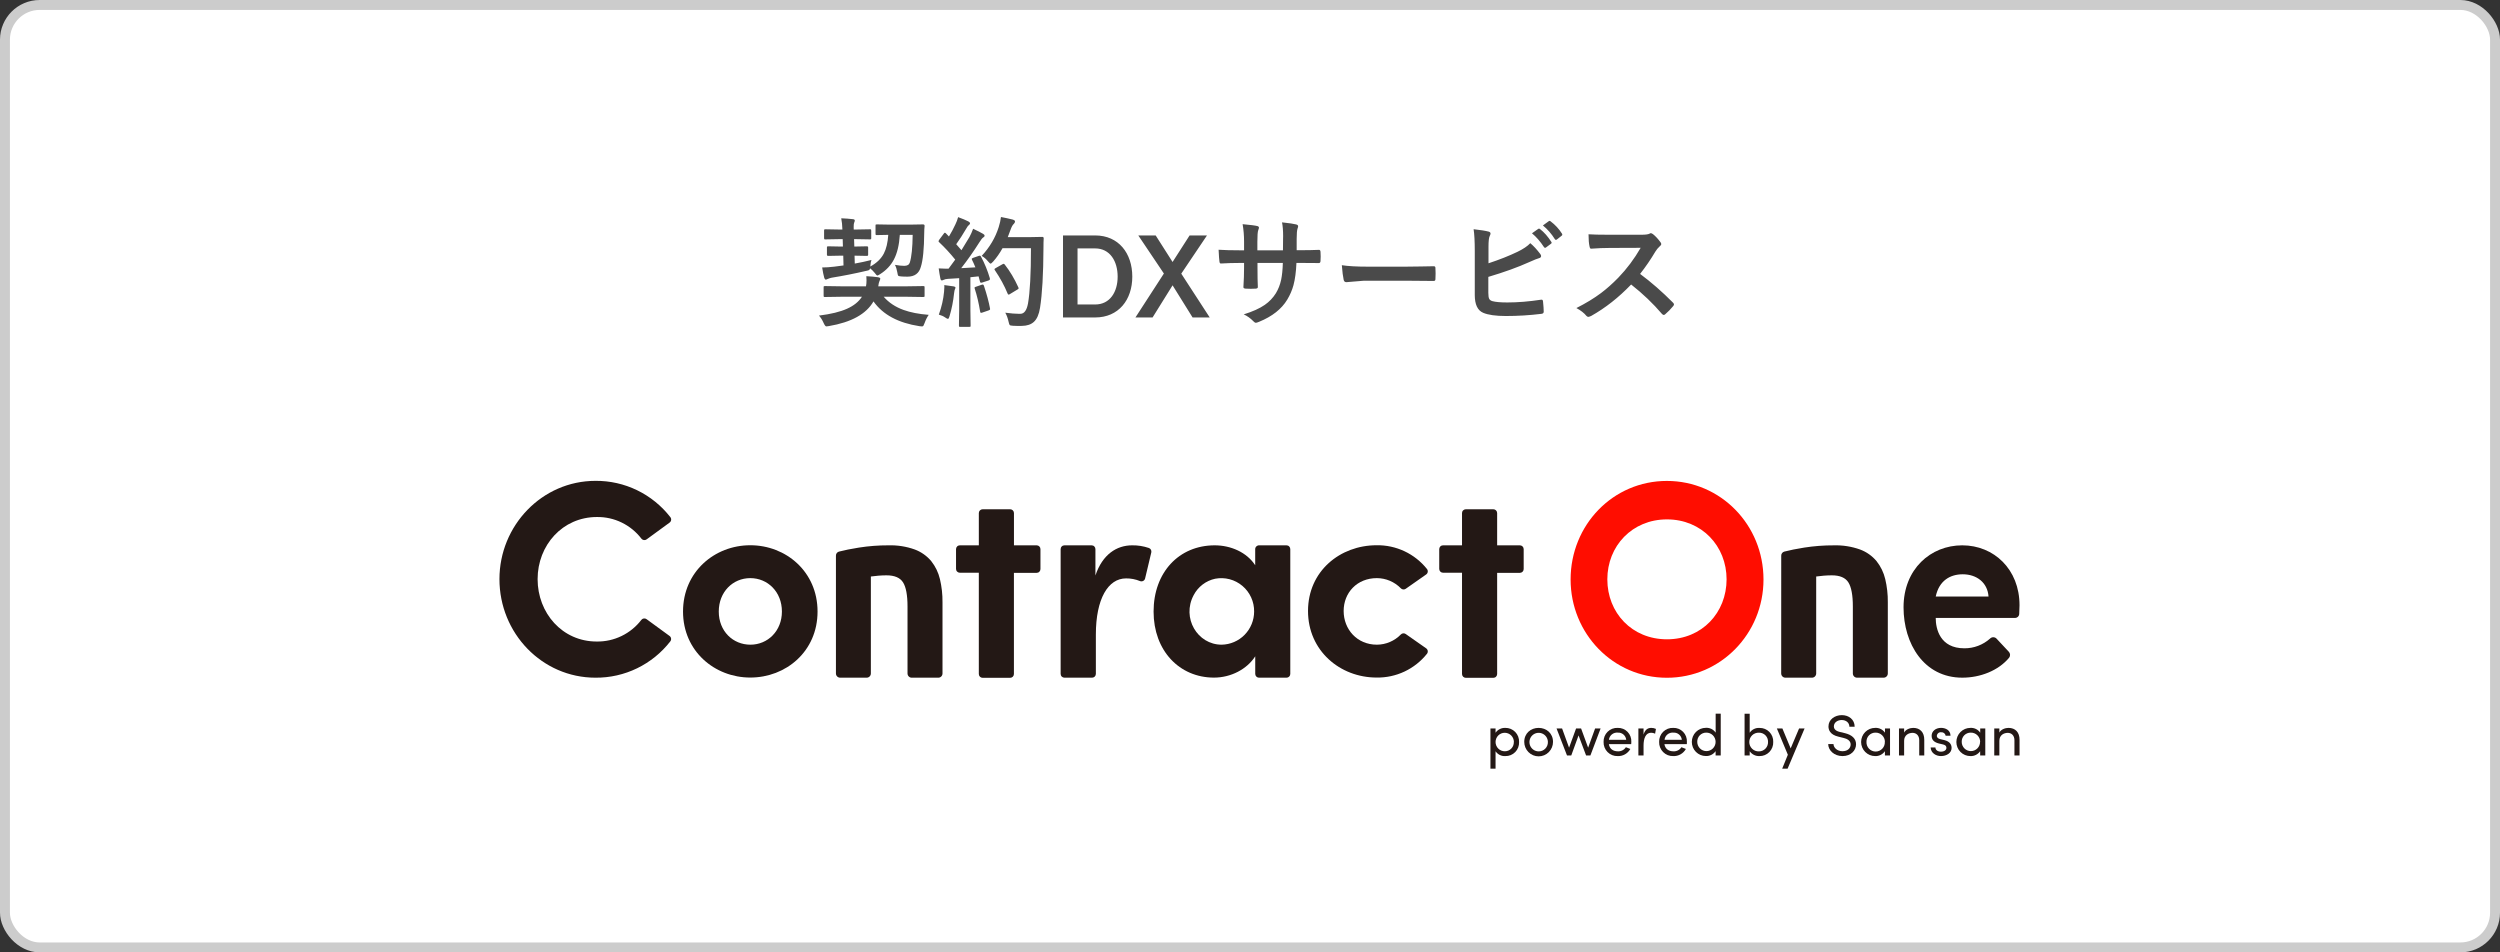 <svg width="252" height="96" viewBox="0 0 252 96" fill="none" xmlns="http://www.w3.org/2000/svg">
<rect x="0" y="0" width="252" height="96" fill="#333333" stroke="none"/>
<rect x="0.5" y="0.5" width="251" height="95" rx="3.5" fill="white"/>
<path d="M86.355 24.107H86.091L86.115 24.852H86.161L87.386 24.828C87.468 24.828 87.509 24.871 87.509 24.957V25.678C87.509 25.756 87.468 25.795 87.386 25.795L86.161 25.771H86.138L86.161 26.568C86.728 26.467 87.288 26.346 87.843 26.205C87.788 26.346 87.749 26.566 87.726 26.867C88.362 26.52 88.818 26.082 89.091 25.555C89.337 25.082 89.486 24.455 89.536 23.674C89.2 23.678 88.904 23.684 88.646 23.691C88.474 23.695 88.386 23.697 88.382 23.697C88.32 23.697 88.282 23.689 88.271 23.674C88.259 23.654 88.253 23.613 88.253 23.551V22.748C88.253 22.686 88.261 22.648 88.277 22.637C88.292 22.625 88.327 22.619 88.382 22.619L89.753 22.643H91.669L93.029 22.619C93.142 22.619 93.198 22.664 93.198 22.754C93.198 22.762 93.198 22.771 93.198 22.783C93.175 23.002 93.163 23.223 93.163 23.445C93.148 25.086 93.034 26.234 92.823 26.891C92.644 27.555 92.193 27.887 91.47 27.887C91.197 27.887 90.98 27.879 90.82 27.863C90.656 27.852 90.56 27.824 90.532 27.781C90.505 27.746 90.478 27.637 90.45 27.453C90.4 27.156 90.32 26.904 90.21 26.697C90.589 26.764 90.9 26.797 91.142 26.797C91.45 26.797 91.64 26.686 91.71 26.463C91.886 25.9 91.982 24.971 91.997 23.674H90.702C90.636 24.705 90.435 25.537 90.099 26.17C89.79 26.756 89.331 27.242 88.722 27.629C88.57 27.727 88.478 27.775 88.447 27.775C88.388 27.775 88.294 27.684 88.165 27.5C88.001 27.305 87.847 27.152 87.702 27.043C87.687 27.129 87.654 27.188 87.603 27.219C87.568 27.242 87.484 27.268 87.351 27.295C86.171 27.572 84.999 27.805 83.835 27.992C83.706 28.016 83.566 28.061 83.413 28.127C83.335 28.166 83.277 28.186 83.237 28.186C83.187 28.186 83.138 28.133 83.091 28.027C83.013 27.75 82.941 27.395 82.874 26.961C83.23 26.961 83.638 26.934 84.099 26.879L85.025 26.756L85.001 25.771H84.714L83.49 25.795C83.4 25.795 83.355 25.756 83.355 25.678V24.957C83.355 24.895 83.362 24.857 83.378 24.846C83.394 24.834 83.431 24.828 83.49 24.828L84.714 24.852H84.966L84.943 24.107H84.544L83.202 24.131C83.136 24.131 83.097 24.123 83.085 24.107C83.073 24.092 83.068 24.055 83.068 23.996V23.252C83.068 23.186 83.075 23.145 83.091 23.129C83.107 23.117 83.144 23.111 83.202 23.111L84.544 23.135H84.913C84.902 22.705 84.862 22.328 84.796 22.004C85.218 22.02 85.609 22.049 85.968 22.092C86.097 22.104 86.161 22.146 86.161 22.221C86.161 22.287 86.142 22.359 86.103 22.438C86.068 22.5 86.05 22.646 86.05 22.877C86.05 22.936 86.052 23.021 86.056 23.135H86.355L87.691 23.111C87.753 23.111 87.79 23.119 87.802 23.135C87.814 23.154 87.82 23.193 87.82 23.252V23.996C87.82 24.062 87.812 24.102 87.796 24.113C87.781 24.125 87.745 24.131 87.691 24.131L86.355 24.107ZM84.726 29.914L83.15 29.938C83.087 29.938 83.05 29.93 83.038 29.914C83.027 29.898 83.021 29.863 83.021 29.809V28.965C83.021 28.902 83.029 28.865 83.044 28.854C83.06 28.842 83.095 28.836 83.15 28.836L84.726 28.859H87.292C87.327 28.691 87.345 28.488 87.345 28.25C87.345 28.121 87.339 27.984 87.327 27.84C87.777 27.863 88.169 27.898 88.505 27.945C88.657 27.973 88.734 28.021 88.734 28.092C88.734 28.123 88.724 28.162 88.704 28.209C88.677 28.268 88.659 28.309 88.652 28.332C88.601 28.43 88.56 28.605 88.529 28.859H91.493L93.052 28.836C93.122 28.836 93.163 28.844 93.175 28.859C93.191 28.875 93.198 28.91 93.198 28.965V29.809C93.198 29.867 93.191 29.904 93.175 29.92C93.159 29.932 93.118 29.938 93.052 29.938L91.493 29.914H89.079C89.591 30.504 90.259 30.947 91.083 31.244C91.775 31.494 92.618 31.658 93.615 31.736C93.447 31.975 93.308 32.252 93.198 32.568C93.14 32.721 93.099 32.812 93.075 32.844C93.044 32.883 92.997 32.902 92.935 32.902C92.853 32.902 92.769 32.895 92.683 32.879C90.542 32.551 88.997 31.719 88.048 30.383C87.314 31.656 85.818 32.484 83.56 32.867C83.439 32.891 83.351 32.902 83.296 32.902C83.218 32.902 83.13 32.795 83.032 32.58C82.892 32.26 82.732 32.004 82.552 31.812C83.747 31.664 84.695 31.432 85.394 31.115C86.062 30.814 86.558 30.414 86.882 29.914H84.726ZM98.882 25.865C99.253 26.553 99.55 27.277 99.773 28.039C99.781 28.078 99.784 28.107 99.784 28.127C99.784 28.197 99.732 28.248 99.626 28.279L98.993 28.484C98.95 28.496 98.915 28.502 98.888 28.502C98.837 28.502 98.804 28.469 98.788 28.402L98.642 27.857C98.458 27.885 98.183 27.914 97.816 27.945V31.244L97.839 32.815C97.839 32.877 97.831 32.916 97.816 32.932C97.8 32.943 97.765 32.949 97.71 32.949H96.796C96.73 32.949 96.691 32.941 96.679 32.926C96.667 32.91 96.661 32.873 96.661 32.815L96.685 31.244V28.039L95.554 28.109C95.367 28.121 95.22 28.154 95.115 28.209C95.048 28.248 94.987 28.268 94.933 28.268C94.862 28.268 94.814 28.199 94.786 28.062C94.728 27.773 94.673 27.438 94.622 27.055C94.915 27.074 95.161 27.084 95.361 27.084C95.439 27.084 95.525 27.082 95.618 27.078L96.286 26.17C95.782 25.541 95.243 24.957 94.669 24.418C94.622 24.367 94.599 24.33 94.599 24.307C94.599 24.287 94.626 24.236 94.681 24.154L95.126 23.562C95.173 23.492 95.212 23.457 95.243 23.457C95.267 23.457 95.304 23.48 95.355 23.527L95.654 23.838C95.904 23.424 96.118 23.021 96.298 22.631C96.419 22.385 96.513 22.137 96.579 21.887C97.017 22.047 97.365 22.193 97.622 22.326C97.728 22.385 97.781 22.449 97.781 22.52C97.781 22.566 97.745 22.619 97.675 22.678C97.593 22.736 97.517 22.832 97.447 22.965C97.06 23.625 96.706 24.176 96.386 24.617C96.71 24.988 96.886 25.189 96.913 25.221C97.148 24.854 97.417 24.41 97.722 23.891C97.862 23.629 97.986 23.352 98.091 23.059C98.548 23.273 98.884 23.445 99.099 23.574C99.197 23.629 99.245 23.689 99.245 23.756C99.245 23.83 99.2 23.891 99.111 23.938C99.017 23.992 98.886 24.156 98.718 24.43C98.14 25.344 97.531 26.211 96.89 27.031C97.562 26.996 98.038 26.969 98.32 26.949C98.195 26.641 98.081 26.389 97.98 26.193C97.96 26.15 97.95 26.119 97.95 26.1C97.95 26.064 98.001 26.027 98.103 25.988L98.654 25.795C98.708 25.779 98.747 25.771 98.771 25.771C98.81 25.771 98.847 25.803 98.882 25.865ZM98.952 25.795C99.761 24.928 100.333 23.961 100.669 22.895C100.783 22.535 100.859 22.195 100.898 21.875C101.296 21.949 101.685 22.033 102.064 22.127C102.232 22.178 102.316 22.242 102.316 22.32C102.316 22.398 102.277 22.479 102.199 22.561C102.081 22.658 101.968 22.861 101.859 23.17C101.734 23.525 101.642 23.77 101.583 23.902H103.851L105.058 23.879C105.156 23.879 105.204 23.926 105.204 24.02C105.189 24.246 105.181 24.578 105.181 25.016C105.169 27.637 105.054 29.641 104.835 31.027C104.73 31.691 104.523 32.164 104.214 32.445C103.929 32.707 103.529 32.842 103.013 32.85L102.585 32.855C102.402 32.855 102.243 32.85 102.111 32.838C101.923 32.826 101.812 32.801 101.777 32.762C101.745 32.727 101.708 32.617 101.665 32.434C101.587 32.074 101.476 31.77 101.331 31.52C101.902 31.594 102.351 31.631 102.679 31.631C102.738 31.631 102.796 31.631 102.855 31.631C103.238 31.631 103.493 31.285 103.622 30.594C103.822 29.457 103.921 27.598 103.921 25.016H101.056C100.771 25.527 100.458 25.975 100.118 26.357C99.986 26.502 99.898 26.574 99.855 26.574C99.808 26.574 99.724 26.502 99.603 26.357C99.4 26.107 99.183 25.92 98.952 25.795ZM101.284 26.674C101.8 27.33 102.255 28.094 102.65 28.965C102.669 29.004 102.679 29.035 102.679 29.059C102.679 29.102 102.634 29.146 102.544 29.193L101.788 29.65C101.738 29.682 101.697 29.697 101.665 29.697C101.622 29.697 101.587 29.656 101.56 29.574C101.243 28.805 100.824 28.033 100.3 27.26C100.261 27.205 100.242 27.166 100.242 27.143C100.242 27.107 100.284 27.066 100.37 27.02L101.044 26.639C101.095 26.607 101.136 26.592 101.167 26.592C101.199 26.592 101.238 26.619 101.284 26.674ZM94.634 31.713C94.915 30.939 95.091 30.172 95.161 29.41C95.181 29.227 95.191 29.068 95.191 28.936C95.191 28.881 95.189 28.814 95.185 28.736C95.716 28.807 96.025 28.85 96.111 28.865C96.247 28.889 96.316 28.938 96.316 29.012C96.316 29.035 96.292 29.096 96.245 29.193C96.226 29.217 96.2 29.344 96.169 29.574C96.087 30.367 95.935 31.135 95.712 31.877C95.665 32.053 95.611 32.141 95.548 32.141C95.497 32.141 95.406 32.094 95.273 32C95.109 31.883 94.896 31.787 94.634 31.713ZM98.964 28.701C99.011 28.686 99.046 28.678 99.07 28.678C99.112 28.678 99.15 28.721 99.181 28.807C99.47 29.682 99.673 30.438 99.79 31.074C99.798 31.113 99.802 31.141 99.802 31.156C99.802 31.215 99.751 31.26 99.65 31.291L99.017 31.508C98.958 31.527 98.915 31.537 98.888 31.537C98.845 31.537 98.816 31.496 98.8 31.414C98.656 30.543 98.474 29.773 98.255 29.105C98.24 29.059 98.232 29.025 98.232 29.006C98.232 28.967 98.277 28.934 98.367 28.906L98.964 28.701ZM107.151 23.732V32H110.391C112.755 32 114.135 30.224 114.135 27.884C114.135 25.532 112.755 23.732 110.391 23.732H107.151ZM108.615 30.692V25.04H110.391C111.891 25.04 112.659 26.336 112.659 27.884C112.659 29.42 111.891 30.692 110.391 30.692H108.615ZM119.072 27.584L121.664 23.732H119.912L118.196 26.408L116.492 23.732H114.74L117.32 27.572L114.452 32H116.18L118.196 28.76L120.212 32H121.94L119.072 27.584ZM130.704 25.221H131.126C131.783 25.221 132.386 25.209 132.937 25.186C132.952 25.186 132.962 25.186 132.966 25.186C133.048 25.186 133.095 25.25 133.107 25.379C133.118 25.531 133.124 25.688 133.124 25.848C133.124 26.012 133.118 26.17 133.107 26.322C133.095 26.451 133.042 26.516 132.949 26.516C132.941 26.516 132.925 26.516 132.902 26.516L131.173 26.504H130.681C130.642 27.406 130.542 28.154 130.382 28.748C130.242 29.256 130.033 29.74 129.755 30.201C129.185 31.15 128.242 31.895 126.925 32.434C126.757 32.504 126.644 32.539 126.585 32.539C126.523 32.539 126.449 32.494 126.363 32.404C126.046 32.08 125.714 31.842 125.367 31.689C126.269 31.408 126.978 31.088 127.493 30.729C127.947 30.412 128.318 30.023 128.607 29.562C128.853 29.156 129.031 28.701 129.14 28.197C129.234 27.752 129.29 27.188 129.31 26.504H126.755V26.938C126.755 27.84 126.767 28.502 126.79 28.924C126.798 29.025 126.73 29.082 126.585 29.094C126.433 29.105 126.263 29.111 126.075 29.111C125.888 29.111 125.714 29.105 125.554 29.094C125.409 29.082 125.337 29.035 125.337 28.953C125.337 28.945 125.337 28.936 125.337 28.924C125.38 28.244 125.402 27.59 125.402 26.961V26.504H125.038C124.343 26.504 123.683 26.523 123.058 26.562C122.976 26.562 122.929 26.486 122.917 26.334C122.894 26.209 122.867 25.822 122.835 25.174C123.394 25.213 124.128 25.232 125.038 25.232H125.402V24.359C125.402 23.738 125.353 23.15 125.255 22.596C126.052 22.67 126.54 22.732 126.72 22.783C126.841 22.807 126.902 22.863 126.902 22.953C126.902 22.996 126.878 23.08 126.831 23.205C126.773 23.35 126.743 23.734 126.743 24.359V25.232H129.322L129.333 24.055C129.337 24 129.339 23.918 129.339 23.809C129.339 23.242 129.302 22.777 129.228 22.414C129.962 22.492 130.431 22.561 130.634 22.619C130.779 22.65 130.851 22.713 130.851 22.807C130.851 22.865 130.833 22.938 130.798 23.023C130.736 23.199 130.704 23.551 130.704 24.078V25.221ZM135.257 26.732C135.882 26.83 136.745 26.879 137.847 26.879H141.714C142.093 26.879 142.581 26.873 143.179 26.861C143.941 26.85 144.372 26.842 144.474 26.838C144.493 26.838 144.513 26.838 144.532 26.838C144.638 26.838 144.691 26.895 144.691 27.008C144.702 27.191 144.708 27.381 144.708 27.576C144.708 27.768 144.702 27.955 144.691 28.139C144.691 28.26 144.634 28.32 144.521 28.32H144.474C143.275 28.305 142.382 28.297 141.796 28.297H137.478L135.714 28.443C135.562 28.443 135.47 28.359 135.439 28.191C135.368 27.875 135.308 27.389 135.257 26.732ZM150.04 26.539C151.154 26.172 152.13 25.785 152.97 25.379C153.548 25.098 153.976 24.809 154.253 24.512C154.581 24.785 154.913 25.145 155.249 25.59C155.312 25.668 155.343 25.74 155.343 25.807C155.343 25.916 155.275 25.988 155.138 26.023C154.978 26.062 154.646 26.195 154.142 26.422C153.001 26.938 151.628 27.434 150.023 27.91V29.504C150.023 29.805 150.054 30.014 150.116 30.131C150.175 30.236 150.279 30.311 150.427 30.354C150.751 30.443 151.253 30.488 151.933 30.488C152.991 30.488 154.12 30.396 155.32 30.213C155.347 30.209 155.372 30.207 155.396 30.207C155.478 30.207 155.525 30.266 155.536 30.383C155.583 30.828 155.607 31.174 155.607 31.42C155.607 31.553 155.523 31.625 155.355 31.637C154.191 31.781 153.003 31.854 151.792 31.854C150.773 31.854 150.011 31.746 149.507 31.531C148.941 31.293 148.657 30.693 148.657 29.732V25.303C148.657 24.338 148.618 23.605 148.54 23.105C149.247 23.184 149.751 23.264 150.052 23.346C150.181 23.381 150.245 23.445 150.245 23.539C150.245 23.609 150.218 23.693 150.163 23.791C150.081 23.951 150.04 24.311 150.04 24.869V26.539ZM154.423 23.516L155.056 23.07C155.079 23.051 155.103 23.041 155.126 23.041C155.157 23.041 155.195 23.059 155.238 23.094C155.648 23.41 156.027 23.84 156.374 24.383C156.398 24.414 156.409 24.441 156.409 24.465C156.409 24.504 156.386 24.539 156.339 24.57L155.835 24.945C155.8 24.969 155.769 24.98 155.741 24.98C155.702 24.98 155.665 24.955 155.63 24.904C155.259 24.338 154.857 23.875 154.423 23.516ZM155.525 22.725L156.122 22.291C156.154 22.271 156.179 22.262 156.198 22.262C156.226 22.262 156.261 22.279 156.304 22.314C156.765 22.662 157.146 23.074 157.447 23.551C157.47 23.59 157.482 23.623 157.482 23.65C157.482 23.693 157.456 23.732 157.406 23.768L156.931 24.143C156.896 24.166 156.863 24.178 156.831 24.178C156.792 24.178 156.757 24.152 156.726 24.102C156.39 23.566 155.99 23.107 155.525 22.725ZM165.322 27.611C166.439 28.439 167.546 29.406 168.644 30.512C168.706 30.574 168.738 30.631 168.738 30.682C168.738 30.732 168.71 30.791 168.656 30.857C168.402 31.166 168.134 31.439 167.853 31.678C167.802 31.725 167.753 31.748 167.706 31.748C167.659 31.748 167.603 31.717 167.536 31.654C166.634 30.596 165.595 29.604 164.419 28.678C163.165 29.986 161.822 31.043 160.388 31.848C160.243 31.91 160.152 31.941 160.113 31.941C160.034 31.941 159.966 31.906 159.907 31.836C159.685 31.559 159.349 31.297 158.9 31.051C159.865 30.562 160.693 30.059 161.384 29.539C161.947 29.117 162.527 28.602 163.124 27.992C163.98 27.105 164.732 26.102 165.38 24.98L162.286 24.992C161.669 24.992 161.036 25.018 160.388 25.068C160.31 25.076 160.257 25.008 160.23 24.863C160.159 24.562 160.124 24.146 160.124 23.615C160.554 23.646 161.23 23.662 162.152 23.662H165.45C165.868 23.662 166.144 23.625 166.277 23.551C166.32 23.52 166.365 23.504 166.411 23.504C166.45 23.504 166.519 23.535 166.616 23.598C166.874 23.801 167.134 24.082 167.396 24.441C167.435 24.508 167.454 24.559 167.454 24.594C167.454 24.676 167.402 24.756 167.296 24.834C167.132 24.979 166.986 25.156 166.857 25.367C166.407 26.129 165.896 26.877 165.322 27.611Z" fill="#4A4A4A"/>
<path d="M153.123 74.794C153.131 74.98 153.101 75.166 153.035 75.34C152.969 75.514 152.868 75.672 152.739 75.805C152.609 75.939 152.454 76.043 152.282 76.114C152.111 76.184 151.927 76.218 151.741 76.213C151.549 76.226 151.356 76.188 151.183 76.103C151.009 76.017 150.861 75.888 150.752 75.728V77.48H150.237V73.428H150.752V73.86C150.862 73.702 151.01 73.574 151.182 73.489C151.353 73.403 151.544 73.363 151.736 73.371C151.921 73.367 152.106 73.402 152.277 73.472C152.449 73.543 152.605 73.648 152.735 73.781C152.864 73.915 152.966 74.073 153.033 74.247C153.099 74.421 153.13 74.608 153.123 74.794ZM152.601 74.794C152.601 74.547 152.504 74.311 152.331 74.136C152.157 73.962 151.922 73.864 151.677 73.864C151.432 73.864 151.196 73.962 151.023 74.136C150.85 74.311 150.752 74.547 150.752 74.794C150.752 74.917 150.776 75.039 150.823 75.153C150.87 75.267 150.939 75.371 151.026 75.457C151.113 75.544 151.217 75.613 151.33 75.659C151.444 75.706 151.566 75.729 151.688 75.728C151.809 75.729 151.929 75.705 152.04 75.659C152.152 75.612 152.253 75.544 152.337 75.457C152.422 75.37 152.488 75.268 152.532 75.155C152.576 75.042 152.597 74.921 152.594 74.8L152.601 74.794Z" fill="#231815"/>
<path d="M153.644 74.782C153.644 73.918 154.302 73.371 155.092 73.371C155.882 73.371 156.544 73.918 156.544 74.782C156.544 75.169 156.391 75.54 156.119 75.813C155.847 76.087 155.478 76.24 155.094 76.24C154.709 76.24 154.341 76.087 154.069 75.813C153.797 75.54 153.644 75.169 153.644 74.782ZM156.028 74.782C156.024 74.599 155.966 74.42 155.862 74.269C155.757 74.118 155.611 74.002 155.441 73.934C155.271 73.866 155.085 73.85 154.906 73.888C154.727 73.926 154.563 74.016 154.435 74.147C154.306 74.278 154.219 74.445 154.185 74.625C154.15 74.806 154.169 74.992 154.239 75.162C154.309 75.332 154.427 75.477 154.579 75.58C154.731 75.682 154.909 75.738 155.092 75.739C155.217 75.741 155.341 75.718 155.457 75.671C155.572 75.623 155.677 75.553 155.765 75.463C155.852 75.374 155.921 75.267 155.966 75.15C156.011 75.033 156.032 74.908 156.028 74.782Z" fill="#231815"/>
<path d="M161.342 73.428L160.311 76.154H159.879L159.118 74.128L158.382 76.154H157.955L156.899 73.428H157.457L158.163 75.366L158.869 73.428H159.373L160.084 75.366L160.788 73.428H161.342Z" fill="#231815"/>
<path d="M164.426 75.01H162.173C162.251 75.494 162.607 75.733 163.081 75.733C163.24 75.742 163.398 75.709 163.54 75.636C163.682 75.564 163.802 75.454 163.888 75.32L164.339 75.494C164.213 75.721 164.028 75.908 163.802 76.035C163.577 76.162 163.322 76.224 163.064 76.213C162.875 76.22 162.687 76.188 162.511 76.118C162.336 76.049 162.176 75.943 162.043 75.809C161.909 75.675 161.805 75.514 161.735 75.338C161.666 75.161 161.634 74.972 161.641 74.782C161.634 74.594 161.667 74.406 161.737 74.23C161.806 74.055 161.911 73.896 162.045 73.763C162.179 73.631 162.338 73.527 162.514 73.46C162.689 73.392 162.876 73.362 163.064 73.371C163.248 73.365 163.432 73.397 163.604 73.466C163.775 73.535 163.931 73.64 164.06 73.772C164.189 73.905 164.289 74.064 164.354 74.237C164.419 74.411 164.448 74.597 164.438 74.782C164.438 74.865 164.432 74.934 164.426 75.01ZM163.922 74.572C163.901 74.363 163.799 74.17 163.639 74.035C163.479 73.9 163.272 73.833 163.064 73.849C162.852 73.829 162.64 73.894 162.475 74.029C162.309 74.164 162.203 74.359 162.179 74.572H163.922Z" fill="#231815"/>
<path d="M166.919 73.474L166.835 73.954C166.709 73.893 166.571 73.861 166.431 73.86C165.882 73.86 165.67 74.434 165.67 75.156V76.154H165.149V73.428H165.67V74.046C165.813 73.568 166.08 73.371 166.449 73.371C166.611 73.369 166.772 73.404 166.919 73.474Z" fill="#231815"/>
<path d="M170.033 75.01H167.773C167.851 75.494 168.207 75.733 168.68 75.733C168.839 75.742 168.998 75.709 169.139 75.636C169.281 75.564 169.401 75.454 169.487 75.32L169.938 75.494C169.812 75.721 169.627 75.908 169.402 76.035C169.177 76.162 168.921 76.224 168.663 76.213C168.475 76.22 168.287 76.187 168.111 76.118C167.936 76.048 167.776 75.943 167.643 75.808C167.509 75.674 167.405 75.514 167.335 75.338C167.266 75.161 167.234 74.972 167.24 74.782C167.234 74.594 167.267 74.406 167.337 74.231C167.406 74.055 167.511 73.897 167.645 73.764C167.779 73.631 167.938 73.528 168.113 73.46C168.288 73.393 168.476 73.362 168.663 73.371C168.848 73.364 169.032 73.397 169.204 73.466C169.375 73.535 169.531 73.639 169.66 73.772C169.79 73.905 169.89 74.063 169.955 74.237C170.021 74.411 170.049 74.597 170.039 74.782C170.045 74.865 170.039 74.934 170.033 75.01ZM169.529 74.572C169.508 74.362 169.406 74.17 169.245 74.034C169.085 73.899 168.878 73.833 168.669 73.849C168.457 73.829 168.246 73.894 168.08 74.029C167.915 74.164 167.81 74.359 167.786 74.572H169.529Z" fill="#231815"/>
<path d="M173.45 71.94V76.148H172.933V75.716C172.823 75.874 172.675 76.003 172.504 76.089C172.332 76.174 172.141 76.216 171.949 76.208C171.574 76.208 171.215 76.058 170.949 75.791C170.684 75.525 170.535 75.163 170.535 74.786C170.535 74.409 170.684 74.048 170.949 73.781C171.215 73.515 171.574 73.365 171.949 73.365C172.142 73.352 172.334 73.39 172.508 73.475C172.681 73.56 172.83 73.689 172.938 73.849V71.936L173.45 71.94ZM172.933 74.782C172.933 74.659 172.909 74.536 172.861 74.422C172.814 74.308 172.744 74.204 172.657 74.117C172.569 74.03 172.465 73.962 172.351 73.915C172.236 73.87 172.114 73.847 171.991 73.849C171.869 73.847 171.749 73.87 171.637 73.917C171.525 73.964 171.423 74.033 171.338 74.12C171.253 74.207 171.187 74.311 171.143 74.425C171.099 74.539 171.079 74.66 171.083 74.782C171.083 75.029 171.181 75.266 171.354 75.44C171.528 75.614 171.763 75.712 172.008 75.712C172.253 75.712 172.488 75.614 172.662 75.44C172.835 75.266 172.933 75.029 172.933 74.782Z" fill="#231815"/>
<path d="M178.741 74.788C178.749 74.975 178.718 75.161 178.651 75.335C178.584 75.51 178.483 75.668 178.353 75.802C178.223 75.935 178.067 76.041 177.895 76.112C177.723 76.182 177.538 76.217 177.352 76.213C177.161 76.221 176.97 76.18 176.798 76.094C176.626 76.008 176.478 75.88 176.369 75.722V76.154H175.853V71.945H176.369V73.858C176.478 73.698 176.627 73.569 176.801 73.484C176.974 73.399 177.167 73.362 177.36 73.374C177.545 73.37 177.728 73.404 177.899 73.474C178.071 73.544 178.226 73.648 178.355 73.78C178.485 73.913 178.586 74.071 178.652 74.244C178.719 74.417 178.749 74.603 178.741 74.788ZM178.218 74.788C178.223 74.666 178.202 74.544 178.158 74.43C178.114 74.316 178.047 74.212 177.962 74.124C177.877 74.037 177.775 73.968 177.662 73.922C177.549 73.875 177.428 73.852 177.307 73.855C177.18 73.849 177.054 73.869 176.935 73.914C176.816 73.959 176.708 74.027 176.616 74.115C176.525 74.203 176.452 74.309 176.402 74.426C176.352 74.543 176.327 74.669 176.327 74.797C176.327 74.924 176.352 75.05 176.402 75.168C176.452 75.285 176.525 75.391 176.616 75.478C176.708 75.567 176.816 75.635 176.935 75.68C177.054 75.725 177.18 75.745 177.307 75.739C177.43 75.739 177.551 75.713 177.664 75.665C177.777 75.616 177.879 75.545 177.965 75.455C178.05 75.366 178.116 75.26 178.159 75.145C178.203 75.029 178.223 74.906 178.218 74.782V74.788Z" fill="#231815"/>
<path d="M181.903 73.428L180.191 77.48H179.645L180.216 76.078L179.107 73.428H179.664L180.499 75.437L181.348 73.428H181.903Z" fill="#231815"/>
<path d="M184.282 75.004H184.814C184.832 75.36 185.176 75.722 185.722 75.722C186.268 75.722 186.546 75.395 186.546 75.039C186.546 74.656 186.184 74.465 185.84 74.386L185.313 74.256C184.447 74.054 184.31 73.55 184.31 73.223C184.31 72.529 184.946 72.085 185.657 72.085C186.369 72.085 186.949 72.535 186.949 73.252H186.418C186.418 72.85 186.082 72.577 185.642 72.577C185.233 72.577 184.854 72.822 184.854 73.218C184.854 73.357 184.902 73.65 185.446 73.778L185.981 73.906C186.673 74.076 187.09 74.45 187.09 75.022C187.09 75.647 186.572 76.213 185.726 76.213C184.879 76.213 184.287 75.63 184.282 75.004Z" fill="#231815"/>
<path d="M190.515 73.428V76.154H189.999V75.722C189.889 75.88 189.741 76.009 189.569 76.095C189.397 76.181 189.206 76.222 189.013 76.213C188.639 76.213 188.279 76.064 188.014 75.797C187.749 75.531 187.6 75.169 187.6 74.792C187.6 74.415 187.749 74.053 188.014 73.787C188.279 73.52 188.639 73.371 189.013 73.371C189.206 73.358 189.399 73.396 189.573 73.481C189.747 73.566 189.896 73.694 190.005 73.855V73.428H190.515ZM189.999 74.782C189.999 74.658 189.974 74.535 189.926 74.42C189.878 74.305 189.808 74.201 189.719 74.114C189.63 74.027 189.525 73.959 189.41 73.913C189.295 73.868 189.172 73.846 189.048 73.849C188.926 73.847 188.806 73.87 188.694 73.917C188.581 73.964 188.48 74.033 188.395 74.12C188.31 74.207 188.244 74.311 188.2 74.425C188.156 74.539 188.136 74.66 188.14 74.782C188.135 74.908 188.154 75.034 188.198 75.152C188.242 75.27 188.309 75.377 188.396 75.468C188.482 75.559 188.586 75.632 188.702 75.681C188.817 75.731 188.941 75.756 189.066 75.756C189.191 75.756 189.315 75.731 189.43 75.681C189.545 75.632 189.649 75.559 189.736 75.468C189.822 75.377 189.889 75.27 189.933 75.152C189.977 75.034 189.997 74.908 189.991 74.782H189.999Z" fill="#231815"/>
<path d="M193.966 74.578V76.154H193.458V74.606C193.458 74.153 193.175 73.872 192.788 73.872C192.402 73.872 191.936 74.088 191.936 74.673V76.15H191.418V73.428H191.936V73.843C192.101 73.51 192.552 73.371 192.855 73.371C193.54 73.371 193.972 73.812 193.966 74.578Z" fill="#231815"/>
<path d="M194.609 75.343H195.089C195.089 75.576 195.304 75.769 195.64 75.769C195.977 75.769 196.198 75.611 196.198 75.387C196.198 75.163 196.038 75.079 195.817 75.031L195.437 74.943C194.974 74.821 194.708 74.599 194.708 74.161C194.708 73.723 195.1 73.369 195.659 73.369C196.129 73.369 196.611 73.614 196.611 74.161H196.122C196.105 74.057 196.05 73.963 195.968 73.898C195.886 73.833 195.783 73.802 195.678 73.811C195.625 73.803 195.57 73.807 195.518 73.822C195.466 73.837 195.417 73.863 195.376 73.898C195.334 73.932 195.3 73.975 195.275 74.024C195.251 74.072 195.236 74.125 195.233 74.18C195.233 74.371 195.41 74.465 195.589 74.507L195.998 74.605C196.569 74.746 196.721 75.085 196.721 75.393C196.721 75.901 196.222 76.212 195.648 76.212C195.142 76.213 194.632 75.903 194.609 75.343Z" fill="#231815"/>
<path d="M200.117 73.428V76.154H199.6V75.722C199.49 75.88 199.342 76.008 199.17 76.094C198.998 76.18 198.808 76.221 198.616 76.213C198.241 76.213 197.881 76.064 197.616 75.797C197.351 75.531 197.202 75.169 197.202 74.792C197.202 74.415 197.351 74.053 197.616 73.787C197.881 73.52 198.241 73.371 198.616 73.371C198.808 73.358 199.001 73.396 199.174 73.481C199.348 73.566 199.496 73.694 199.605 73.855V73.428H200.117ZM199.6 74.782C199.6 74.658 199.575 74.534 199.527 74.419C199.479 74.305 199.409 74.201 199.32 74.114C199.231 74.026 199.126 73.958 199.011 73.913C198.895 73.867 198.772 73.846 198.648 73.849C198.527 73.847 198.406 73.87 198.294 73.917C198.182 73.964 198.08 74.033 197.995 74.12C197.911 74.207 197.844 74.311 197.8 74.425C197.757 74.539 197.736 74.66 197.741 74.782C197.741 75.029 197.838 75.266 198.012 75.44C198.185 75.614 198.42 75.712 198.665 75.712C198.911 75.712 199.146 75.614 199.319 75.44C199.493 75.266 199.59 75.029 199.59 74.782H199.6Z" fill="#231815"/>
<path d="M203.57 74.578V76.154H203.055V74.606C203.055 74.153 202.771 73.872 202.385 73.872C201.999 73.872 201.536 74.088 201.536 74.677V76.154H201.021V73.428H201.536V73.843C201.704 73.51 202.153 73.371 202.455 73.371C203.144 73.371 203.576 73.812 203.57 74.578Z" fill="#231815"/>
<path d="M158.317 58.413C158.317 52.911 162.592 48.478 168.02 48.478C173.448 48.478 177.76 52.911 177.76 58.413C177.76 63.884 173.431 68.318 168.02 68.318C162.609 68.318 158.317 63.876 158.317 58.413ZM174.04 58.397C174.04 55.038 171.534 52.354 168.03 52.354C164.525 52.354 162.019 55.032 162.019 58.397C162.019 61.762 164.493 64.442 168.03 64.442C171.567 64.442 174.04 61.751 174.04 58.39V58.397Z" fill="#FF0D00"/>
<path d="M179.548 56.016C179.545 55.922 179.574 55.831 179.629 55.756C179.684 55.681 179.763 55.627 179.852 55.602C180.403 55.459 181.075 55.324 181.867 55.197C182.854 55.043 183.852 54.967 184.851 54.971C185.748 54.945 186.643 55.087 187.49 55.388C188.138 55.628 188.713 56.033 189.158 56.565C189.578 57.096 189.877 57.714 190.033 58.374C190.214 59.138 190.3 59.921 190.292 60.706V67.884C190.292 67.997 190.247 68.106 190.168 68.186C190.088 68.266 189.98 68.311 189.868 68.311H187.191C187.078 68.311 186.97 68.266 186.891 68.186C186.811 68.106 186.767 67.997 186.767 67.884V61.133C186.767 59.993 186.617 59.184 186.317 58.707C186.018 58.23 185.458 57.992 184.638 57.994C184.384 57.994 184.116 58.005 183.833 58.028C183.549 58.053 183.296 58.08 183.072 58.112V67.884C183.072 67.997 183.027 68.106 182.947 68.186C182.868 68.266 182.76 68.311 182.647 68.311H179.968C179.856 68.311 179.748 68.266 179.668 68.186C179.589 68.106 179.544 67.997 179.544 67.884L179.548 56.016Z" fill="#231815"/>
<path d="M84.262 56.016C84.258 55.922 84.287 55.831 84.341 55.756C84.396 55.681 84.475 55.627 84.564 55.602C85.113 55.459 85.785 55.324 86.579 55.197C87.566 55.042 88.564 54.966 89.562 54.969C90.46 54.943 91.355 55.084 92.201 55.386C92.85 55.626 93.425 56.032 93.87 56.563C94.29 57.094 94.589 57.712 94.745 58.372C94.926 59.137 95.013 59.922 95.004 60.708V67.886C95.004 67.999 94.959 68.108 94.879 68.188C94.8 68.268 94.692 68.312 94.579 68.312H91.903C91.79 68.312 91.682 68.268 91.603 68.188C91.523 68.108 91.478 67.999 91.478 67.886V61.133C91.478 59.993 91.329 59.184 91.029 58.707C90.73 58.23 90.17 57.992 89.349 57.994C89.096 57.994 88.827 58.005 88.544 58.028C88.261 58.053 88.008 58.08 87.783 58.112V67.884C87.783 67.997 87.739 68.106 87.659 68.186C87.58 68.266 87.472 68.311 87.359 68.311H84.686C84.573 68.311 84.466 68.266 84.386 68.186C84.306 68.106 84.262 67.997 84.262 67.884V56.016Z" fill="#231815"/>
<path d="M50.344 58.376C50.344 52.978 54.634 48.47 60.032 48.47C61.484 48.459 62.918 48.783 64.226 49.418C65.533 50.053 66.678 50.98 67.572 52.13C67.604 52.171 67.628 52.219 67.641 52.269C67.655 52.32 67.657 52.373 67.65 52.425C67.642 52.477 67.623 52.526 67.596 52.571C67.568 52.615 67.531 52.653 67.488 52.683L65.184 54.366C65.105 54.427 65.006 54.453 64.907 54.441C64.809 54.428 64.719 54.377 64.657 54.3C64.13 53.609 63.449 53.053 62.67 52.674C61.891 52.294 61.035 52.103 60.169 52.115C56.71 52.115 54.191 54.954 54.191 58.376C54.191 61.799 56.681 64.666 60.142 64.666C61.011 64.68 61.871 64.49 62.654 64.11C63.437 63.731 64.121 63.173 64.651 62.482C64.713 62.404 64.803 62.353 64.901 62.34C65 62.328 65.099 62.355 65.179 62.415L67.483 64.098C67.526 64.128 67.562 64.166 67.59 64.21C67.618 64.255 67.636 64.304 67.644 64.356C67.652 64.408 67.649 64.461 67.636 64.512C67.622 64.562 67.599 64.61 67.566 64.651C66.672 65.801 65.527 66.728 64.22 67.363C62.913 67.998 61.478 68.322 60.026 68.311C54.634 68.311 50.344 63.83 50.344 58.376Z" fill="#231815"/>
<path d="M68.849 61.644C68.849 57.626 72.038 54.961 75.63 54.961C79.222 54.961 82.409 57.622 82.409 61.644C82.409 65.665 79.222 68.297 75.63 68.297C72.038 68.297 68.849 65.636 68.849 61.644ZM78.817 61.644C78.817 59.66 77.386 58.275 75.63 58.275C73.874 58.275 72.452 59.66 72.452 61.644C72.452 63.627 73.883 64.984 75.639 64.984C77.395 64.984 78.817 63.599 78.817 61.644Z" fill="#231815"/>
<path d="M104.878 55.352V57.36C104.878 57.462 104.838 57.559 104.767 57.631C104.696 57.703 104.599 57.743 104.498 57.743H102.203V67.941C102.203 68.043 102.163 68.14 102.092 68.212C102.021 68.284 101.924 68.324 101.823 68.324H99.045C98.944 68.324 98.847 68.284 98.776 68.212C98.705 68.14 98.665 68.043 98.665 67.941V57.731H96.749C96.648 57.731 96.551 57.691 96.48 57.619C96.408 57.548 96.368 57.45 96.368 57.349V55.352C96.368 55.25 96.408 55.153 96.48 55.081C96.551 55.009 96.648 54.969 96.749 54.969H98.666V51.717C98.666 51.615 98.707 51.518 98.778 51.446C98.849 51.375 98.946 51.334 99.047 51.334H101.827C101.928 51.334 102.024 51.375 102.096 51.446C102.167 51.518 102.207 51.615 102.207 51.717V54.969H104.504C104.604 54.971 104.699 55.011 104.769 55.083C104.839 55.155 104.878 55.251 104.878 55.352Z" fill="#231815"/>
<path d="M116.052 55.681L115.425 58.313C115.411 58.366 115.386 58.416 115.352 58.459C115.318 58.502 115.275 58.536 115.226 58.561C115.177 58.585 115.123 58.599 115.068 58.601C115.014 58.603 114.959 58.593 114.909 58.571C114.464 58.389 113.987 58.297 113.507 58.302C111.697 58.302 110.463 60.354 110.463 63.966V67.928C110.463 68.029 110.423 68.127 110.351 68.199C110.28 68.27 110.183 68.311 110.082 68.311H107.293C107.192 68.311 107.095 68.27 107.024 68.199C106.952 68.127 106.912 68.029 106.912 67.928V55.352C106.912 55.25 106.952 55.153 107.024 55.081C107.095 55.009 107.192 54.969 107.293 54.969H110.038C110.139 54.969 110.236 55.009 110.307 55.081C110.379 55.153 110.419 55.25 110.419 55.352V58.009C111.129 55.885 112.561 54.969 114.119 54.969C114.693 54.96 115.264 55.051 115.807 55.237C115.895 55.268 115.968 55.33 116.014 55.412C116.059 55.494 116.073 55.589 116.052 55.681Z" fill="#231815"/>
<path d="M126.907 54.969H129.681C129.782 54.969 129.879 55.009 129.95 55.081C130.021 55.153 130.061 55.25 130.061 55.352V67.93C130.061 68.031 130.021 68.129 129.95 68.201C129.879 68.272 129.782 68.312 129.681 68.312H126.909C126.808 68.312 126.711 68.272 126.64 68.201C126.568 68.129 126.528 68.031 126.528 67.93V66.156C125.691 67.461 124.07 68.303 122.369 68.303C118.884 68.303 116.281 65.586 116.281 61.649C116.281 57.712 118.826 54.969 122.445 54.969C124.066 54.969 125.68 55.675 126.524 56.978V55.352C126.524 55.301 126.534 55.251 126.554 55.205C126.573 55.158 126.601 55.116 126.637 55.08C126.672 55.045 126.714 55.017 126.761 54.998C126.807 54.978 126.857 54.969 126.907 54.969ZM126.416 61.651C126.423 61.158 126.32 60.67 126.116 60.221C125.912 59.773 125.611 59.375 125.235 59.058C124.859 58.741 124.418 58.511 123.944 58.386C123.469 58.262 122.973 58.244 122.491 58.336C122.031 58.434 121.598 58.633 121.223 58.919C120.848 59.205 120.54 59.57 120.322 59.989C119.093 62.285 120.702 64.984 123.14 64.984C124.012 64.97 124.845 64.613 125.458 63.988C126.07 63.363 126.415 62.521 126.416 61.644V61.651Z" fill="#231815"/>
<path d="M131.848 61.588C131.848 57.571 135.082 54.961 138.762 54.961C139.732 54.945 140.693 55.152 141.571 55.565C142.45 55.978 143.223 56.588 143.832 57.347C143.866 57.388 143.891 57.434 143.905 57.485C143.92 57.536 143.924 57.589 143.917 57.641C143.91 57.693 143.893 57.744 143.866 57.789C143.839 57.834 143.803 57.873 143.76 57.904L141.692 59.354C141.618 59.404 141.529 59.426 141.44 59.417C141.352 59.408 141.269 59.368 141.207 59.304C140.892 58.98 140.516 58.722 140.101 58.545C139.685 58.368 139.239 58.277 138.789 58.275C136.791 58.275 135.44 59.742 135.44 61.588C135.44 63.434 136.791 64.984 138.789 64.984C139.24 64.982 139.686 64.89 140.101 64.713C140.516 64.536 140.892 64.278 141.207 63.953C141.269 63.889 141.352 63.849 141.441 63.84C141.529 63.832 141.618 63.855 141.692 63.905L143.762 65.355C143.804 65.386 143.84 65.425 143.867 65.47C143.893 65.515 143.91 65.565 143.917 65.617C143.924 65.669 143.919 65.722 143.905 65.772C143.89 65.823 143.866 65.869 143.832 65.91C143.224 66.669 142.451 67.279 141.572 67.693C140.693 68.107 139.732 68.313 138.762 68.297C135.088 68.297 131.848 65.608 131.848 61.588Z" fill="#231815"/>
<path d="M153.587 55.352V57.36C153.587 57.462 153.547 57.559 153.476 57.631C153.404 57.703 153.307 57.743 153.206 57.743H150.912V67.941C150.912 68.043 150.872 68.14 150.8 68.212C150.729 68.284 150.632 68.324 150.531 68.324H147.752C147.651 68.324 147.554 68.284 147.483 68.212C147.411 68.14 147.371 68.043 147.371 67.941V57.731H145.455C145.354 57.731 145.258 57.691 145.186 57.619C145.115 57.548 145.075 57.45 145.075 57.349V55.352C145.075 55.25 145.115 55.153 145.186 55.081C145.258 55.009 145.354 54.969 145.455 54.969H147.371V51.717C147.371 51.615 147.411 51.518 147.483 51.446C147.554 51.375 147.651 51.334 147.752 51.334H150.531C150.632 51.334 150.729 51.375 150.8 51.446C150.872 51.518 150.912 51.615 150.912 51.717V54.969H153.206C153.307 54.969 153.404 55.009 153.476 55.081C153.547 55.153 153.587 55.25 153.587 55.352Z" fill="#231815"/>
<path d="M197.796 54.969C194.598 54.969 191.877 57.368 191.877 61.219C191.877 64.894 193.936 68.309 197.796 68.309C199.611 68.309 201.428 67.605 202.518 66.3C202.586 66.212 202.62 66.103 202.614 65.992C202.608 65.881 202.563 65.776 202.486 65.695L201.247 64.37C201.205 64.326 201.154 64.292 201.098 64.268C201.042 64.245 200.982 64.233 200.922 64.233C200.861 64.233 200.801 64.245 200.746 64.268C200.69 64.292 200.639 64.326 200.597 64.37C199.884 65.006 198.962 65.355 198.009 65.349C195.549 65.349 195.121 63.39 195.121 62.288H203.146C203.246 62.282 203.34 62.24 203.412 62.17C203.484 62.1 203.529 62.006 203.538 61.906C203.54 61.892 203.54 61.878 203.538 61.864C203.555 61.529 203.567 61.252 203.567 61.014C203.57 57.37 200.968 54.969 197.796 54.969ZM195.121 60.134C195.458 58.525 196.578 57.888 197.844 57.888C199.253 57.888 200.349 58.73 200.444 60.134H195.121Z" fill="#231815"/>
<rect x="0.5" y="0.5" width="251" height="95" rx="3.5" stroke="#CCCCCC"/>
</svg>
